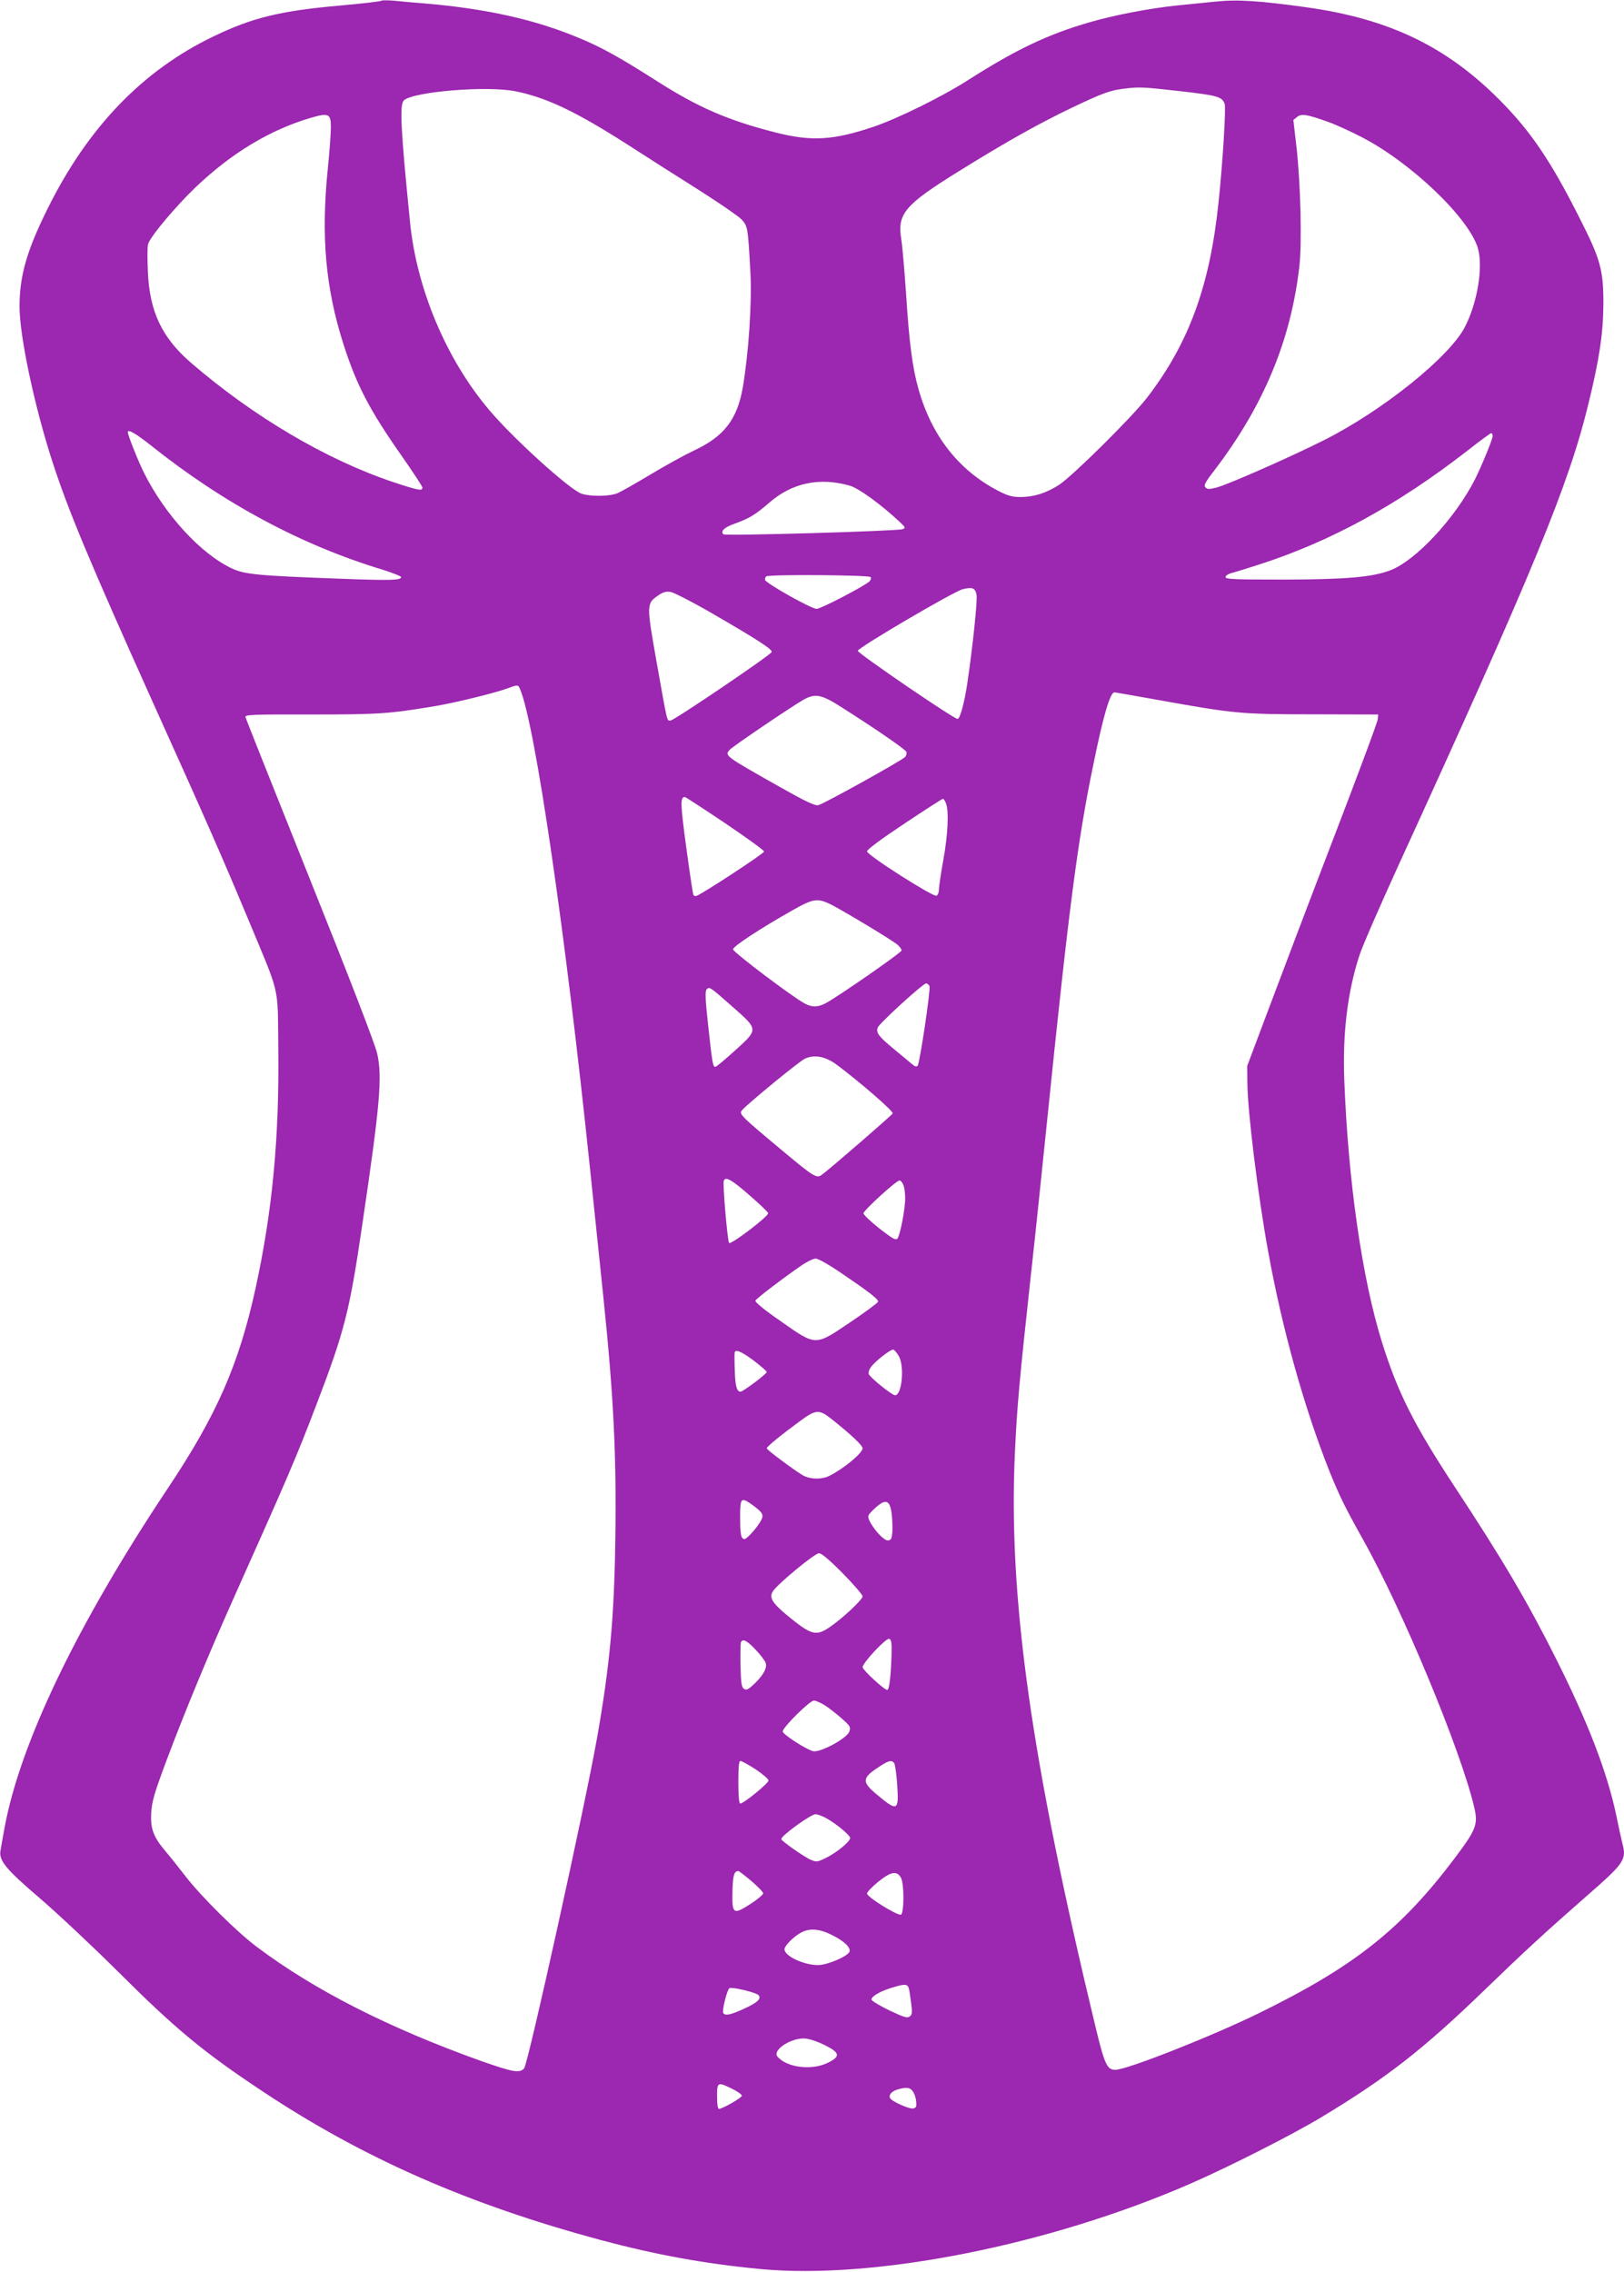 <?xml version="1.0" standalone="no"?>
<!DOCTYPE svg PUBLIC "-//W3C//DTD SVG 20010904//EN"
 "http://www.w3.org/TR/2001/REC-SVG-20010904/DTD/svg10.dtd">
<svg version="1.0" xmlns="http://www.w3.org/2000/svg"
 width="915pt" height="1280pt" viewBox="0 0 915 1280"
 preserveAspectRatio="xMidYMid meet">
<g transform="translate(0,1280) scale(0.1,-0.1)"
fill="#9c27b0" stroke="none">
<path d="M2149 12796 c-4 -4 -107 -16 -230 -27 -340 -30 -496 -68 -716 -174
-398 -191 -707 -511 -934 -969 -118 -237 -159 -380 -159 -553 0 -166 84 -562
185 -873 91 -281 214 -573 570 -1365 302 -669 392 -875 531 -1208 185 -445
168 -369 172 -732 6 -503 -33 -916 -128 -1352 -94 -429 -218 -713 -495 -1128
-510 -765 -833 -1437 -920 -1915 -9 -52 -20 -108 -22 -123 -11 -58 29 -106
222 -271 100 -86 296 -270 436 -409 329 -328 484 -457 824 -682 564 -374 1156
-634 1900 -834 306 -82 582 -133 895 -163 646 -62 1635 134 2435 484 216 95
560 269 725 368 373 224 581 387 930 725 214 207 341 324 565 520 219 191 231
208 205 304 -5 20 -21 92 -35 161 -51 238 -156 513 -337 874 -161 321 -301
559 -569 966 -234 356 -324 535 -414 823 -111 359 -189 900 -211 1473 -10 262
18 497 86 704 16 50 114 274 216 498 761 1662 963 2151 1073 2605 63 256 84
401 85 567 0 187 -16 249 -131 475 -163 325 -277 493 -450 668 -301 304 -625
461 -1093 526 -266 37 -387 45 -511 32 -63 -6 -161 -16 -219 -22 -152 -16
-348 -53 -489 -94 -237 -68 -419 -155 -691 -329 -141 -90 -390 -213 -525 -259
-230 -78 -353 -85 -557 -33 -269 69 -432 140 -665 288 -207 132 -310 190 -438
243 -248 104 -519 165 -865 195 -63 5 -144 12 -180 16 -36 3 -68 3 -71 0z
m4504 -510 c209 -24 232 -31 247 -71 8 -22 -10 -323 -35 -560 -49 -467 -167
-789 -402 -1095 -85 -110 -420 -442 -497 -492 -72 -46 -141 -68 -217 -68 -46
0 -71 7 -125 35 -223 116 -375 310 -449 573 -34 120 -52 256 -70 537 -9 132
-21 270 -27 307 -24 144 19 194 327 385 269 167 448 267 638 358 171 81 209
95 287 105 87 11 103 11 323 -14z m-3745 -1 c175 -36 339 -115 627 -299 110
-71 292 -187 405 -258 113 -72 219 -145 237 -163 36 -38 37 -46 51 -300 9
-170 -10 -455 -43 -648 -31 -179 -106 -276 -273 -354 -53 -25 -164 -86 -247
-136 -82 -49 -166 -97 -185 -105 -45 -19 -154 -20 -204 -3 -67 23 -390 316
-522 474 -241 286 -407 682 -444 1057 -53 530 -59 659 -35 684 51 50 475 85
633 51z m-1044 -206 c0 -35 -8 -138 -17 -228 -39 -384 -13 -676 90 -996 74
-229 147 -368 328 -626 63 -90 115 -169 115 -176 0 -20 -22 -16 -167 32 -377
127 -787 369 -1140 674 -162 141 -231 288 -240 513 -3 69 -3 138 1 152 10 40
154 212 269 322 202 192 417 322 647 390 103 30 115 24 114 -57z m5617 35 c41
-14 126 -53 190 -86 278 -143 606 -456 656 -627 30 -106 -3 -308 -74 -444 -87
-168 -461 -469 -792 -636 -178 -90 -540 -250 -605 -267 -42 -11 -53 -11 -64 0
-11 11 -3 28 53 100 275 362 428 728 476 1146 15 133 7 461 -16 669 l-18 155
21 17 c25 20 55 15 173 -27z m-6631 -1823 c408 -326 850 -563 1308 -701 56
-18 102 -36 102 -41 0 -18 -55 -20 -346 -9 -459 17 -536 24 -608 58 -176 83
-376 302 -494 537 -33 66 -92 214 -92 231 0 18 45 -8 130 -75z m7560 53 c0
-18 -60 -164 -99 -243 -111 -219 -333 -458 -476 -513 -101 -39 -246 -52 -595
-53 -285 0 -335 2 -335 14 0 8 15 18 35 23 19 5 90 27 158 49 402 130 778 336
1167 638 71 56 133 101 137 101 4 0 8 -7 8 -16z m-3622 -280 c49 -14 173 -103
282 -205 32 -30 33 -33 15 -40 -29 -11 -998 -39 -1009 -29 -18 17 4 39 61 59
88 32 116 50 196 118 129 113 284 146 455 97z m118 -515 c3 -6 0 -17 -7 -24
-27 -26 -274 -155 -298 -155 -30 0 -291 147 -291 164 0 7 3 16 7 19 12 12 581
8 589 -4z m596 -99 c6 -31 -20 -281 -52 -500 -17 -112 -41 -200 -55 -200 -21
0 -566 372 -562 384 7 21 542 335 592 347 54 13 69 7 77 -31z m-1487 -107
c257 -149 337 -201 333 -216 -6 -17 -549 -385 -570 -386 -21 -1 -16 -23 -79
332 -57 323 -57 327 10 373 28 19 44 24 71 19 19 -4 125 -58 235 -122z m-1085
-425 c85 -198 257 -1378 395 -2708 31 -294 64 -619 75 -722 57 -551 74 -889
67 -1354 -6 -446 -32 -722 -103 -1124 -69 -389 -389 -1838 -411 -1862 -26 -28
-62 -22 -246 43 -519 186 -938 399 -1262 643 -112 84 -312 283 -398 394 -40
52 -92 117 -116 145 -68 81 -84 126 -79 216 4 64 18 111 87 296 102 271 234
591 381 920 299 668 352 791 462 1080 158 413 187 523 259 1015 100 676 114
832 84 966 -11 49 -153 418 -378 979 -198 495 -362 907 -364 915 -4 14 38 16
369 15 382 0 439 4 692 46 122 20 349 76 421 103 53 20 54 19 65 -6z m3600
-62 c423 -76 461 -80 870 -80 l365 -1 -2 -25 c0 -14 -110 -308 -243 -655 -133
-346 -298 -781 -367 -965 l-126 -335 1 -95 c1 -161 60 -639 118 -955 79 -435
202 -874 344 -1232 58 -143 87 -202 187 -381 222 -394 549 -1180 628 -1508 24
-101 15 -127 -109 -292 -302 -401 -565 -609 -1101 -872 -267 -131 -746 -320
-811 -320 -46 0 -60 29 -109 231 -366 1517 -494 2424 -457 3242 13 273 24 396
91 1012 23 204 63 593 91 865 121 1183 171 1575 261 2007 55 271 94 403 118
403 3 0 116 -20 251 -44z m-1792 -38 c197 -125 363 -239 369 -254 3 -9 -1 -22
-8 -29 -24 -23 -462 -266 -489 -271 -19 -4 -73 22 -213 101 -317 179 -314 177
-286 211 14 17 340 238 414 281 67 38 102 32 213 -39z m-653 -655 c121 -82
220 -153 220 -160 0 -11 -342 -235 -381 -250 -8 -3 -16 1 -18 8 -3 8 -21 129
-40 269 -33 244 -34 280 -7 280 4 0 105 -66 226 -147z m1245 111 c17 -44 11
-174 -15 -318 -14 -77 -25 -153 -25 -168 0 -16 -6 -31 -14 -34 -20 -7 -391
229 -391 250 0 10 79 69 210 156 116 77 213 140 218 140 4 0 12 -12 17 -26z
m-647 -570 c83 -43 350 -204 375 -227 12 -11 22 -25 22 -31 0 -12 -368 -267
-429 -298 -44 -23 -78 -23 -119 0 -73 40 -401 288 -402 304 0 17 153 117 335
220 118 67 141 70 218 32z m554 -459 c7 -20 -55 -437 -67 -449 -6 -6 -16 -4
-27 6 -10 8 -57 47 -105 87 -89 74 -102 91 -93 122 8 23 255 249 273 249 7 0
15 -7 19 -15z m-1108 -118 c145 -128 145 -125 11 -246 -55 -50 -104 -91 -110
-91 -13 0 -17 19 -40 233 -16 145 -18 192 -9 203 15 18 19 15 148 -99z m588
-327 c128 -96 313 -256 313 -272 0 -6 -355 -314 -401 -347 -28 -20 -45 -10
-215 132 -242 202 -251 211 -234 232 28 34 325 278 355 291 54 25 117 13 182
-36z m-497 -731 c58 -50 106 -96 108 -103 4 -17 -209 -179 -220 -168 -9 9 -37
330 -30 350 9 26 41 9 142 -79z m870 55 c6 -14 10 -47 10 -74 0 -63 -29 -211
-44 -228 -10 -10 -30 2 -102 58 -49 39 -89 77 -89 85 0 16 184 184 203 185 7
0 17 -12 22 -26z m-363 -487 c164 -111 225 -157 220 -170 -2 -7 -72 -59 -157
-116 -200 -135 -190 -135 -394 8 -87 60 -143 106 -140 114 5 12 155 126 262
200 30 20 65 37 78 37 13 0 72 -33 131 -73z m337 -476 c33 -57 18 -221 -21
-221 -17 0 -138 97 -148 119 -3 8 1 24 10 37 21 32 115 106 129 101 6 -2 19
-18 30 -36z m-817 -26 c40 -31 73 -59 73 -64 0 -11 -134 -111 -148 -111 -21 0
-30 35 -32 120 -2 47 -2 91 -1 98 2 24 35 11 108 -43z m442 -332 c110 -88 171
-146 171 -162 0 -26 -104 -113 -187 -155 -45 -22 -111 -20 -153 5 -54 33 -200
142 -200 150 0 9 75 71 180 148 98 73 114 74 189 14z m-444 -485 c52 -39 59
-52 44 -81 -20 -39 -80 -107 -94 -107 -20 0 -25 24 -25 126 0 109 5 113 75 62z
m778 -38 c4 -30 6 -77 5 -105 -3 -42 -6 -50 -24 -53 -22 -3 -82 61 -106 113
-11 26 -10 29 30 67 60 56 84 50 95 -22z m-275 -343 c62 -63 112 -121 112
-130 0 -18 -114 -125 -185 -173 -78 -53 -104 -46 -241 67 -84 70 -102 100 -79
135 27 42 236 214 259 214 15 0 60 -38 134 -113z m275 -462 c-4 -123 -13 -195
-24 -195 -17 0 -139 113 -139 128 0 24 130 163 149 160 13 -3 16 -18 14 -93z
m-766 32 c28 -29 53 -63 57 -75 9 -28 -12 -67 -63 -117 -34 -32 -45 -38 -59
-29 -14 9 -17 30 -20 129 -1 66 0 125 2 132 10 24 33 13 83 -40z m394 -316
c24 -16 66 -49 94 -74 46 -41 49 -46 40 -72 -13 -38 -165 -120 -204 -110 -40
10 -171 95 -171 111 0 23 152 174 176 174 11 0 40 -13 65 -29z m-394 -358 c40
-27 73 -55 73 -63 0 -16 -140 -130 -159 -130 -7 0 -11 41 -11 120 0 86 3 120
12 120 6 0 45 -21 85 -47z m781 35 c5 -7 13 -62 17 -122 10 -149 2 -153 -115
-55 -83 69 -83 92 1 148 65 44 81 48 97 29z m-389 -307 c54 -28 141 -99 141
-115 0 -20 -75 -82 -136 -112 -48 -24 -54 -24 -86 -11 -35 15 -161 103 -166
116 -6 16 166 141 194 141 8 0 32 -9 53 -19z m-416 -357 c37 -32 67 -63 67
-70 0 -7 -32 -34 -72 -60 -97 -62 -104 -58 -101 72 2 90 9 113 33 114 3 0 36
-25 73 -56z m844 16 c18 -36 17 -199 -1 -206 -19 -7 -191 99 -191 119 0 8 29
39 64 67 72 58 106 63 128 20z m-391 -320 c70 -34 109 -72 100 -95 -10 -26
-125 -75 -177 -75 -81 0 -189 51 -189 89 0 20 53 73 95 95 47 25 104 20 171
-14z m438 -317 c18 -120 18 -129 2 -142 -14 -11 -31 -6 -116 34 -55 27 -100
54 -100 61 0 17 46 45 110 65 87 27 97 25 104 -18z m-851 -22 c19 -19 -4 -42
-79 -76 -78 -36 -108 -42 -119 -25 -8 13 21 131 35 140 14 8 147 -23 163 -39z
m376 -283 c84 -42 87 -63 16 -98 -90 -45 -233 -28 -285 35 -30 37 82 109 159
101 24 -2 73 -19 110 -38z m-524 -245 c30 -15 55 -32 55 -39 0 -11 -109 -74
-129 -74 -7 0 -11 25 -11 70 0 82 3 83 85 43z m1019 -16 c9 -12 17 -38 18 -57
3 -29 -1 -35 -19 -38 -21 -3 -116 39 -127 57 -11 17 5 38 37 49 52 16 75 14
91 -11z"/>
</g>
</svg>
